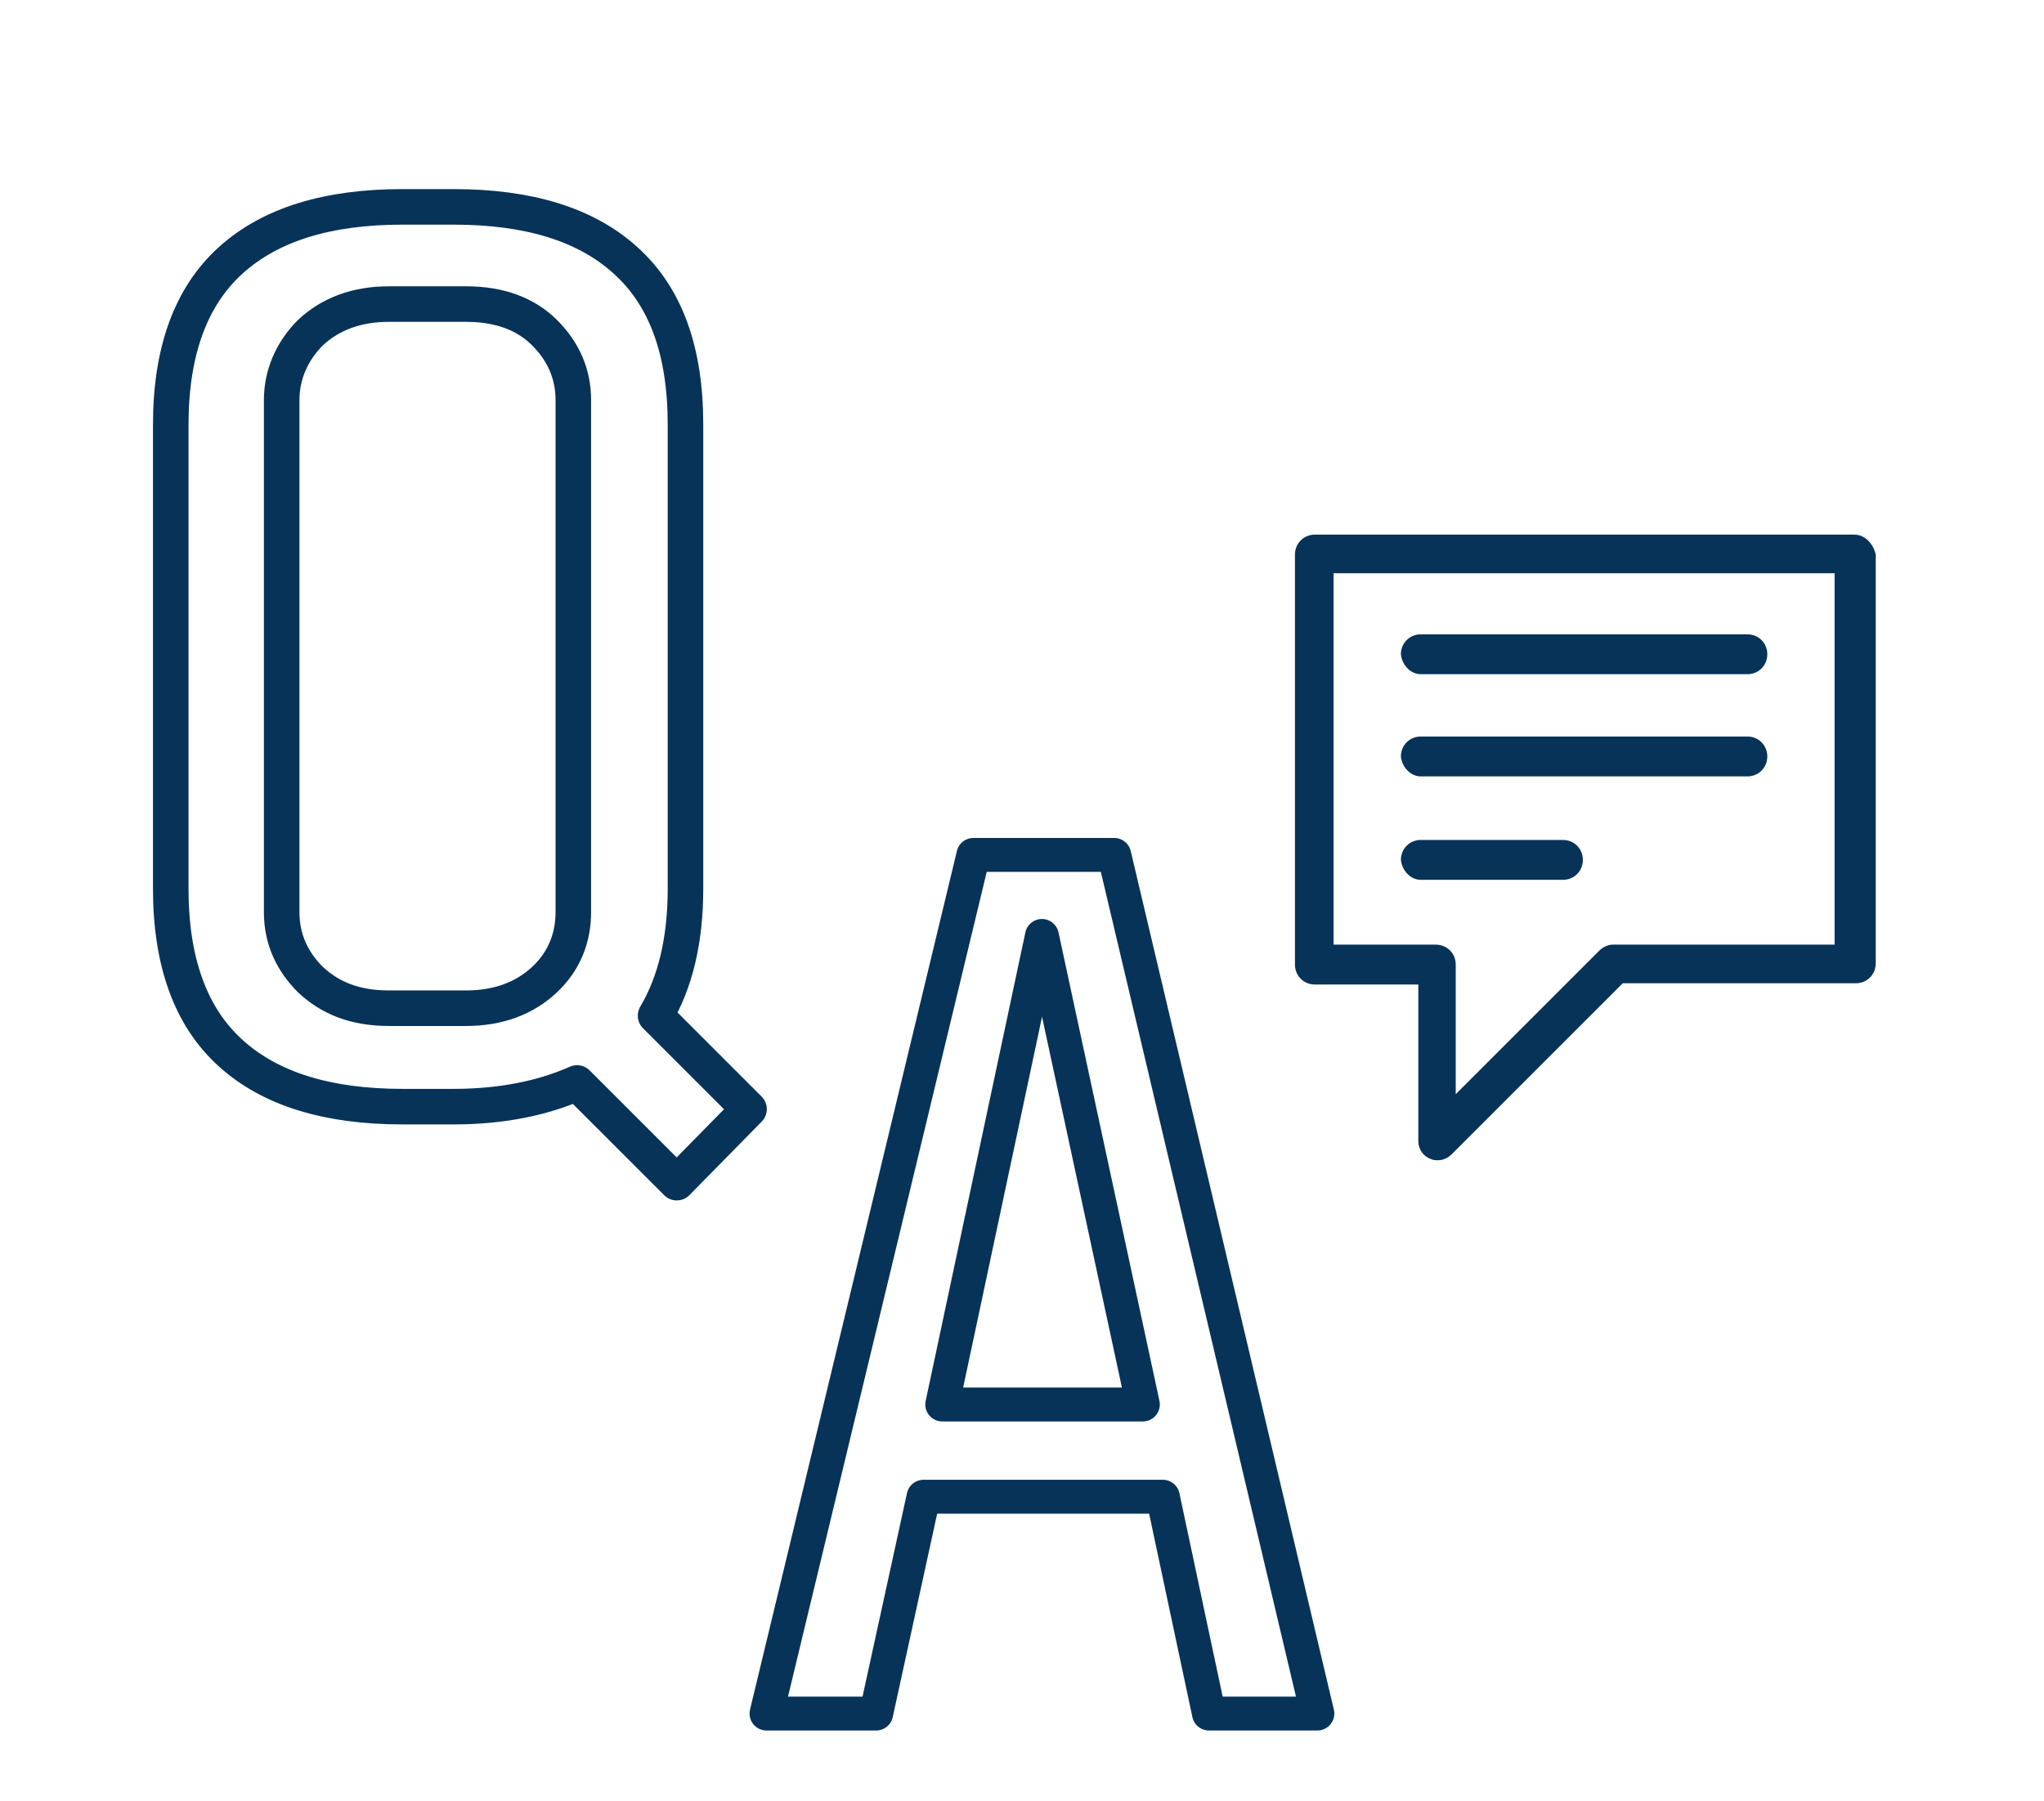 <?xml version="1.0" encoding="utf-8"?>
<!-- Generator: Adobe Illustrator 26.3.1, SVG Export Plug-In . SVG Version: 6.00 Build 0)  -->
<svg version="1.1" id="レイヤー_1" xmlns="http://www.w3.org/2000/svg" xmlns:xlink="http://www.w3.org/1999/xlink" x="0px"
	 y="0px" width="164px" height="144.5px" viewBox="0 0 164 144.5" style="enable-background:new 0 0 164 144.5;"
	 xml:space="preserve">
<style type="text/css">
	.st0{fill:none;stroke:#073358;stroke-width:2.852;stroke-linecap:round;stroke-linejoin:round;stroke-miterlimit:10;}
	.st1{fill:none;stroke:#073358;stroke-width:2.718;stroke-linecap:round;stroke-linejoin:round;stroke-miterlimit:10;}
	.st2{fill:#073358;}
</style>
<g>
	<g>
		<path class="st0" d="M54.3,94.9l-8-8c-2.7,1.2-6,1.9-9.9,1.9h-4.1c-6,0-10.6-1.4-13.8-4.3c-3.2-2.9-4.8-7.3-4.8-13.2V34.1
			c0-5.9,1.6-10.3,4.8-13.2c3.2-2.9,7.8-4.3,13.8-4.3h4.1c6,0,10.6,1.4,13.8,4.3S55,28.1,55,34.1v37.2c0,4.1-0.8,7.5-2.4,10.2
			l7.5,7.5L54.3,94.9z M46,32.1c0-2.1-0.8-3.9-2.3-5.4s-3.6-2.3-6.3-2.3h-6.2c-2.6,0-4.7,0.8-6.3,2.3c-1.5,1.5-2.3,3.4-2.3,5.4v41.1
			c0,2.1,0.8,3.9,2.3,5.4c1.6,1.5,3.6,2.3,6.3,2.3h6.2c2.6,0,4.7-0.8,6.3-2.3c1.6-1.5,2.3-3.4,2.3-5.4V32.1z"/>
	</g>
	<g>
		<path class="st1" d="M97,137.5l-3.7-17.4H74.1l-3.8,17.4h-8.8l16.6-68.9h11.3l16.3,68.9H97z M83.6,75.1l-8,37.6h16.1L83.6,75.1z"
			/>
	</g>
	<g>
		<path class="st2" d="M148.8,42.9h-43.3c-0.9,0-1.6,0.7-1.6,1.6v32.9c0,0.9,0.7,1.6,1.6,1.6h8.3v12.6c0,0.6,0.4,1.2,1,1.4
			c0.2,0.1,0.4,0.1,0.6,0.1c0.4,0,0.8-0.2,1.1-0.5l13.7-13.7h18.7c0.9,0,1.6-0.7,1.6-1.6V44.5C150.3,43.6,149.6,42.9,148.8,42.9z
			 M147.2,75.8h-17.8c-0.4,0-0.8,0.2-1.1,0.5l-11.5,11.5V77.4c0-0.9-0.7-1.6-1.6-1.6H107V46h40.2V75.8z"/>
		<path class="st2" d="M114,54.1h26.2c0.9,0,1.6-0.7,1.6-1.6c0-0.9-0.7-1.6-1.6-1.6H114c-0.9,0-1.6,0.7-1.6,1.6
			C112.5,53.4,113.2,54.1,114,54.1z"/>
		<path class="st2" d="M114,62.3h26.2c0.9,0,1.6-0.7,1.6-1.6c0-0.9-0.7-1.6-1.6-1.6H114c-0.9,0-1.6,0.7-1.6,1.6
			C112.5,61.6,113.2,62.3,114,62.3z"/>
		<path class="st2" d="M114,70.6h11.4c0.9,0,1.6-0.7,1.6-1.6c0-0.9-0.7-1.6-1.6-1.6H114c-0.9,0-1.6,0.7-1.6,1.6
			C112.5,69.9,113.2,70.6,114,70.6z"/>
	</g>
</g>
</svg>
